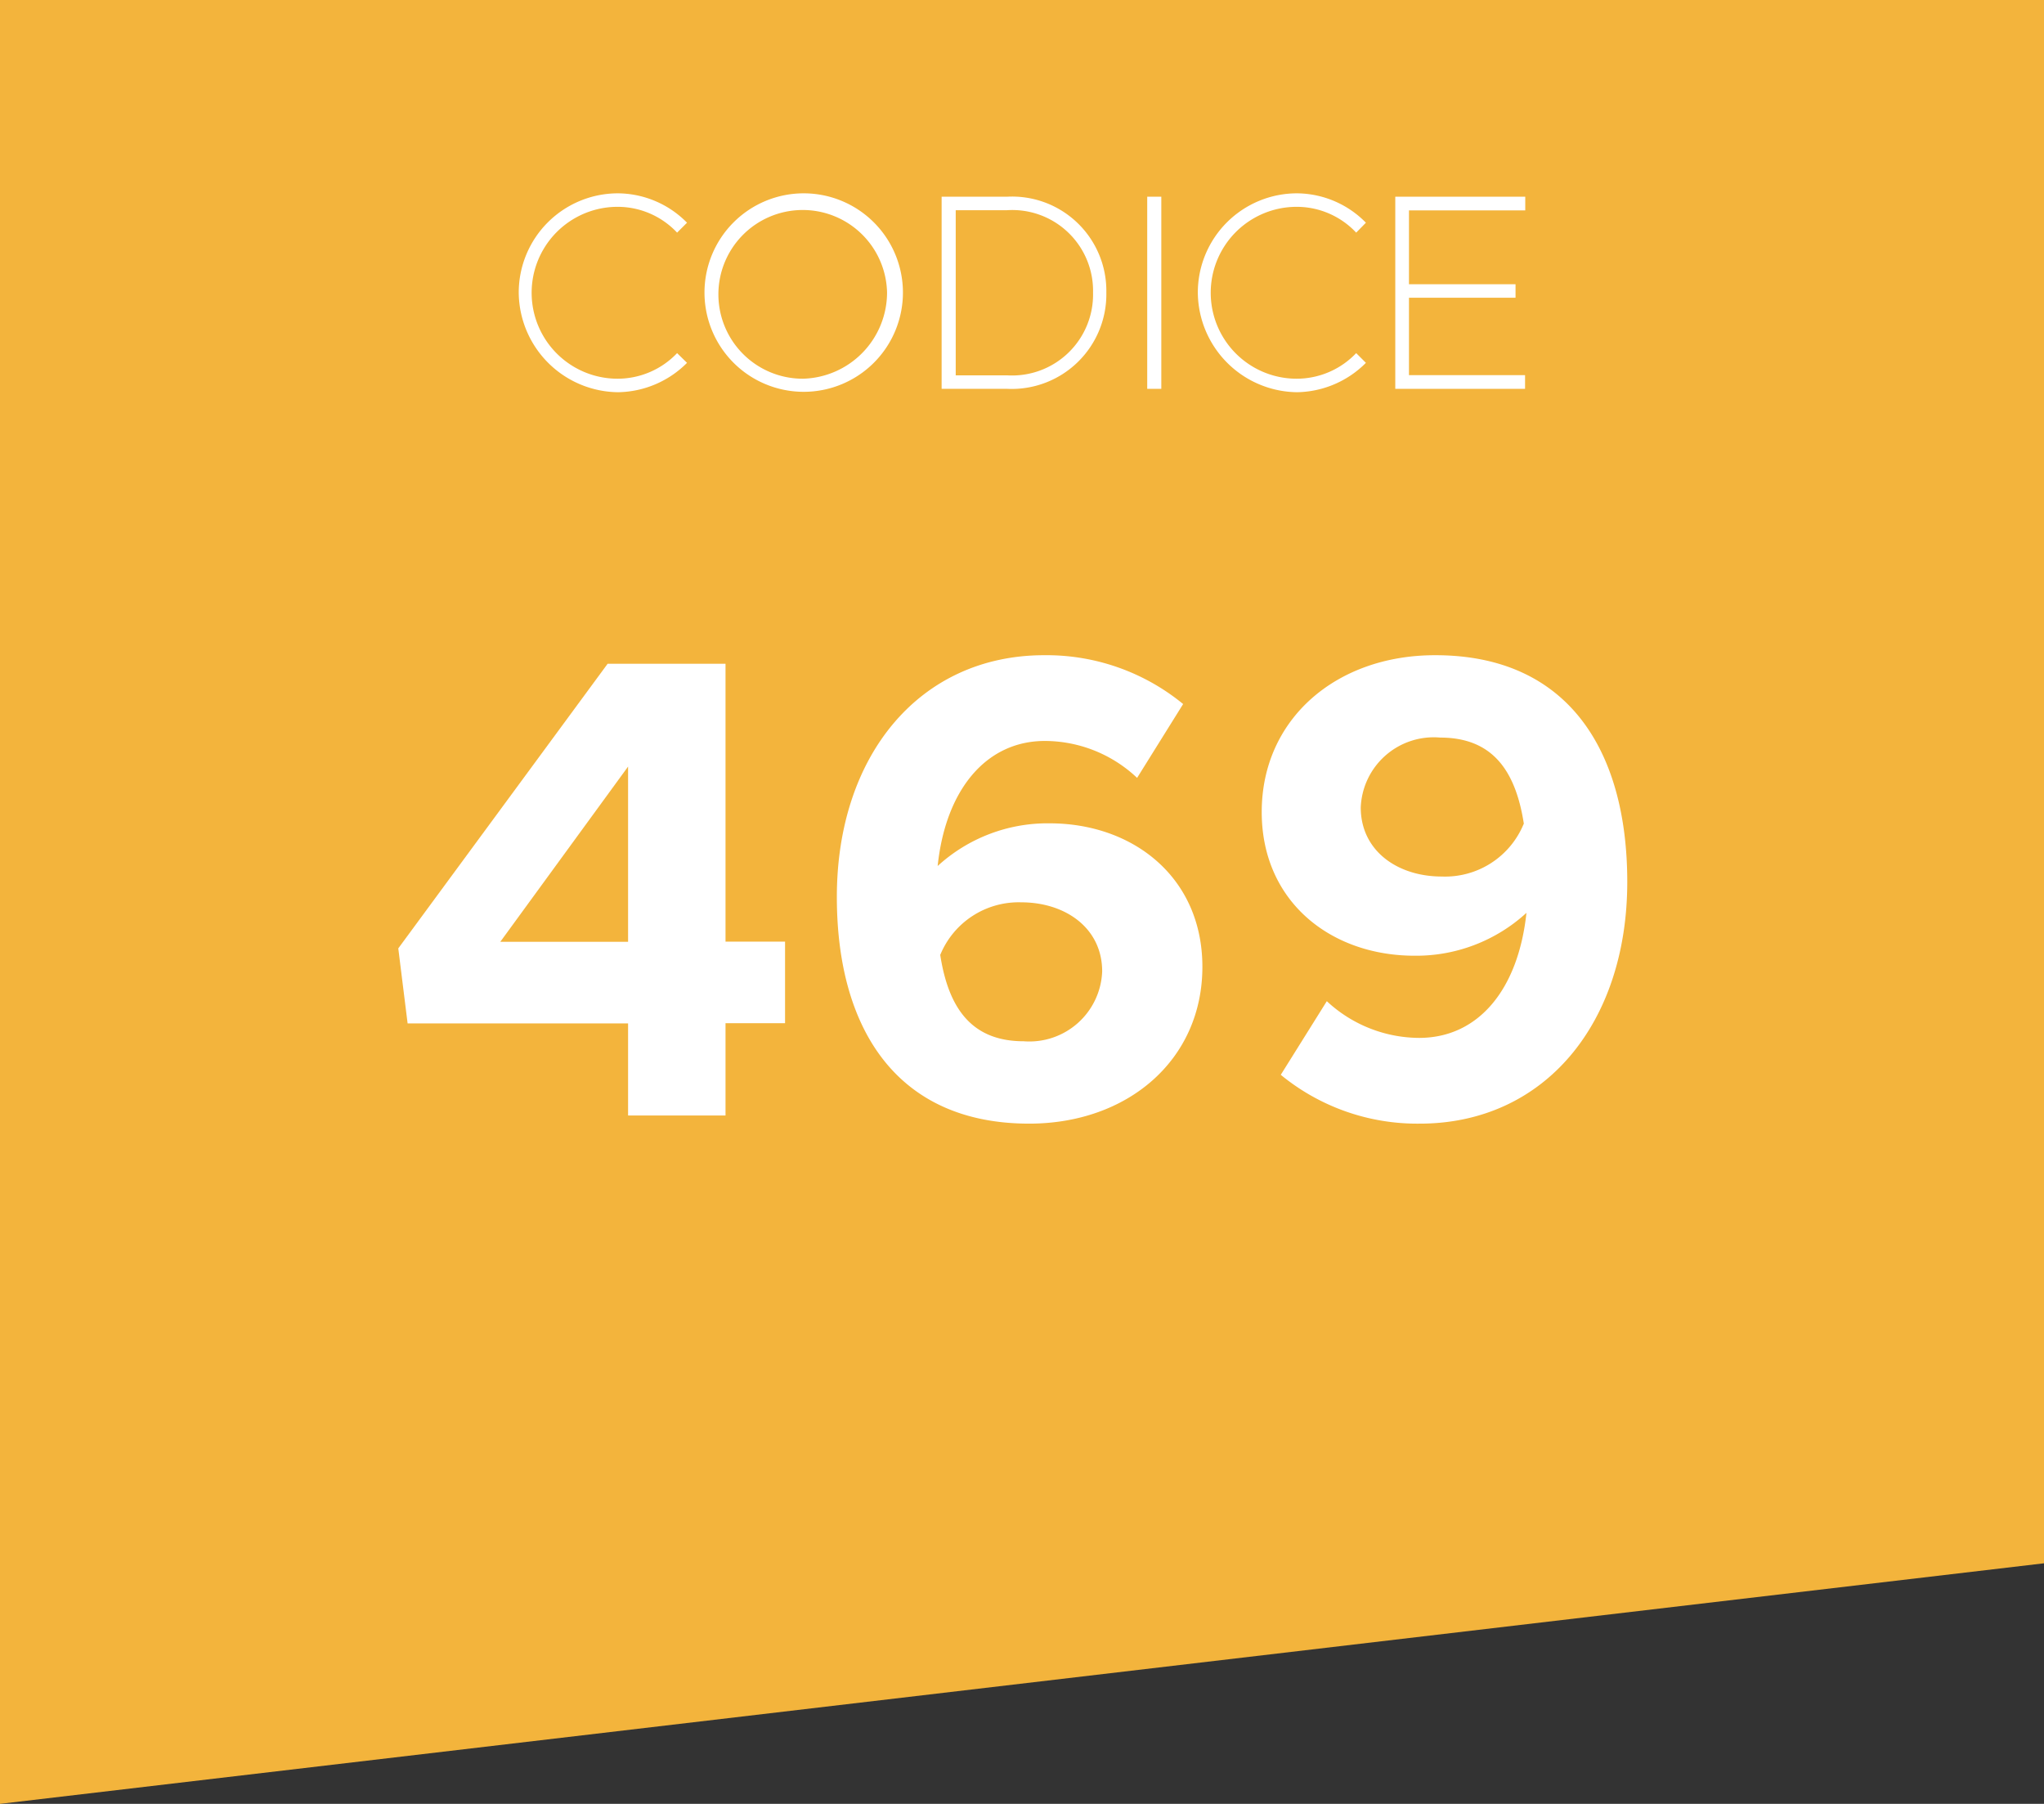 <svg id="Raggruppa_1" data-name="Raggruppa 1" xmlns="http://www.w3.org/2000/svg" viewBox="0 0 103 90.88"><rect x="0" y="0" width="103" height="90.88" fill="#333333" stroke="none"/><defs><style>.cls-1{fill:#f3b43c;}.cls-2{isolation:isolate;}.cls-3{fill:#fff;}</style></defs><g id="Raggruppa_3281" data-name="Raggruppa 3281"><g id="Raggruppa_2170" data-name="Raggruppa 2170"><g id="Raggruppa_2169" data-name="Raggruppa 2169"><path id="Tracciato_1790" data-name="Tracciato 1790" class="cls-1" d="M0,0V90.88L103,78.76V0Z"/></g><g id="_469" data-name=" 469" class="cls-2"><g class="cls-2"><path class="cls-3" d="M31.65,51.56H20.54l-.47-3.78L30.62,33.44h5.94v14h3v4.11h-3v4.65H31.65Zm0-4.11V38.62l-6.44,8.83Z"/><path class="cls-3" d="M60.59,48.71c0,4.68-3.75,7.9-8.73,7.9-6.67,0-9.69-4.78-9.69-11.42,0-7.1,4.15-12.18,10.45-12.18a10.85,10.85,0,0,1,7,2.46L57.3,39.19a6.79,6.79,0,0,0-4.65-1.86c-2.95,0-5,2.45-5.4,6.3a8.2,8.2,0,0,1,5.64-2.15C57.1,41.48,60.59,44.2,60.59,48.71Zm-5.05.23c0-2.19-1.86-3.48-4.08-3.48a4.27,4.27,0,0,0-4.08,2.65c.43,2.79,1.66,4.35,4.21,4.35A3.67,3.67,0,0,0,55.54,48.94Z"/><path class="cls-3" d="M82,44.43c0,7.1-4.15,12.18-10.46,12.18a10.83,10.83,0,0,1-7-2.46l2.32-3.71a6.87,6.87,0,0,0,4.65,1.85c3,0,5-2.45,5.41-6.3a8.22,8.22,0,0,1-5.64,2.16c-4.22,0-7.7-2.73-7.7-7.24,0-4.68,3.75-7.9,8.73-7.9C79,33,82,37.79,82,44.43Zm-5.21-2.92c-.43-2.79-1.66-4.35-4.22-4.35a3.68,3.68,0,0,0-4,3.52c0,2.19,1.86,3.48,4.08,3.48A4.28,4.28,0,0,0,76.78,41.51Z"/></g></g></g><g id="Codice" class="cls-2"><g class="cls-2"><path class="cls-3" d="M26.14,14.74a5,5,0,0,1,5-5,4.93,4.93,0,0,1,3.48,1.48l-.5.5a4.11,4.11,0,0,0-3-1.3,4.33,4.33,0,0,0,0,8.66,4.14,4.14,0,0,0,3-1.29l.5.49a5,5,0,0,1-3.48,1.48A5.06,5.06,0,0,1,26.14,14.74Z"/><path class="cls-3" d="M35.5,14.74a5,5,0,1,1,5,5A5,5,0,0,1,35.5,14.74Zm9.2,0a4.25,4.25,0,1,0-4.24,4.34A4.35,4.35,0,0,0,44.7,14.74Z"/><path class="cls-3" d="M47.45,9.91h3.3a4.75,4.75,0,0,1,5,4.83,4.77,4.77,0,0,1-5,4.85h-3.3Zm3.3,9a4.08,4.08,0,0,0,4.33-4.17,4.07,4.07,0,0,0-4.33-4.15H48.16v8.32Z"/><path class="cls-3" d="M57.81,9.91h.71v9.68h-.71Z"/><path class="cls-3" d="M60.36,14.74a5,5,0,0,1,5-5,4.91,4.91,0,0,1,3.47,1.48l-.49.5a4.11,4.11,0,0,0-3-1.3,4.33,4.33,0,0,0,0,8.66,4.14,4.14,0,0,0,3-1.29l.49.49a5,5,0,0,1-3.47,1.48A5.06,5.06,0,0,1,60.36,14.74Z"/><path class="cls-3" d="M71,10.6v3.72h5.37V15H71v3.9h5.85v.69H70.31V9.91h6.55v.69Z"/></g></g></g></svg>